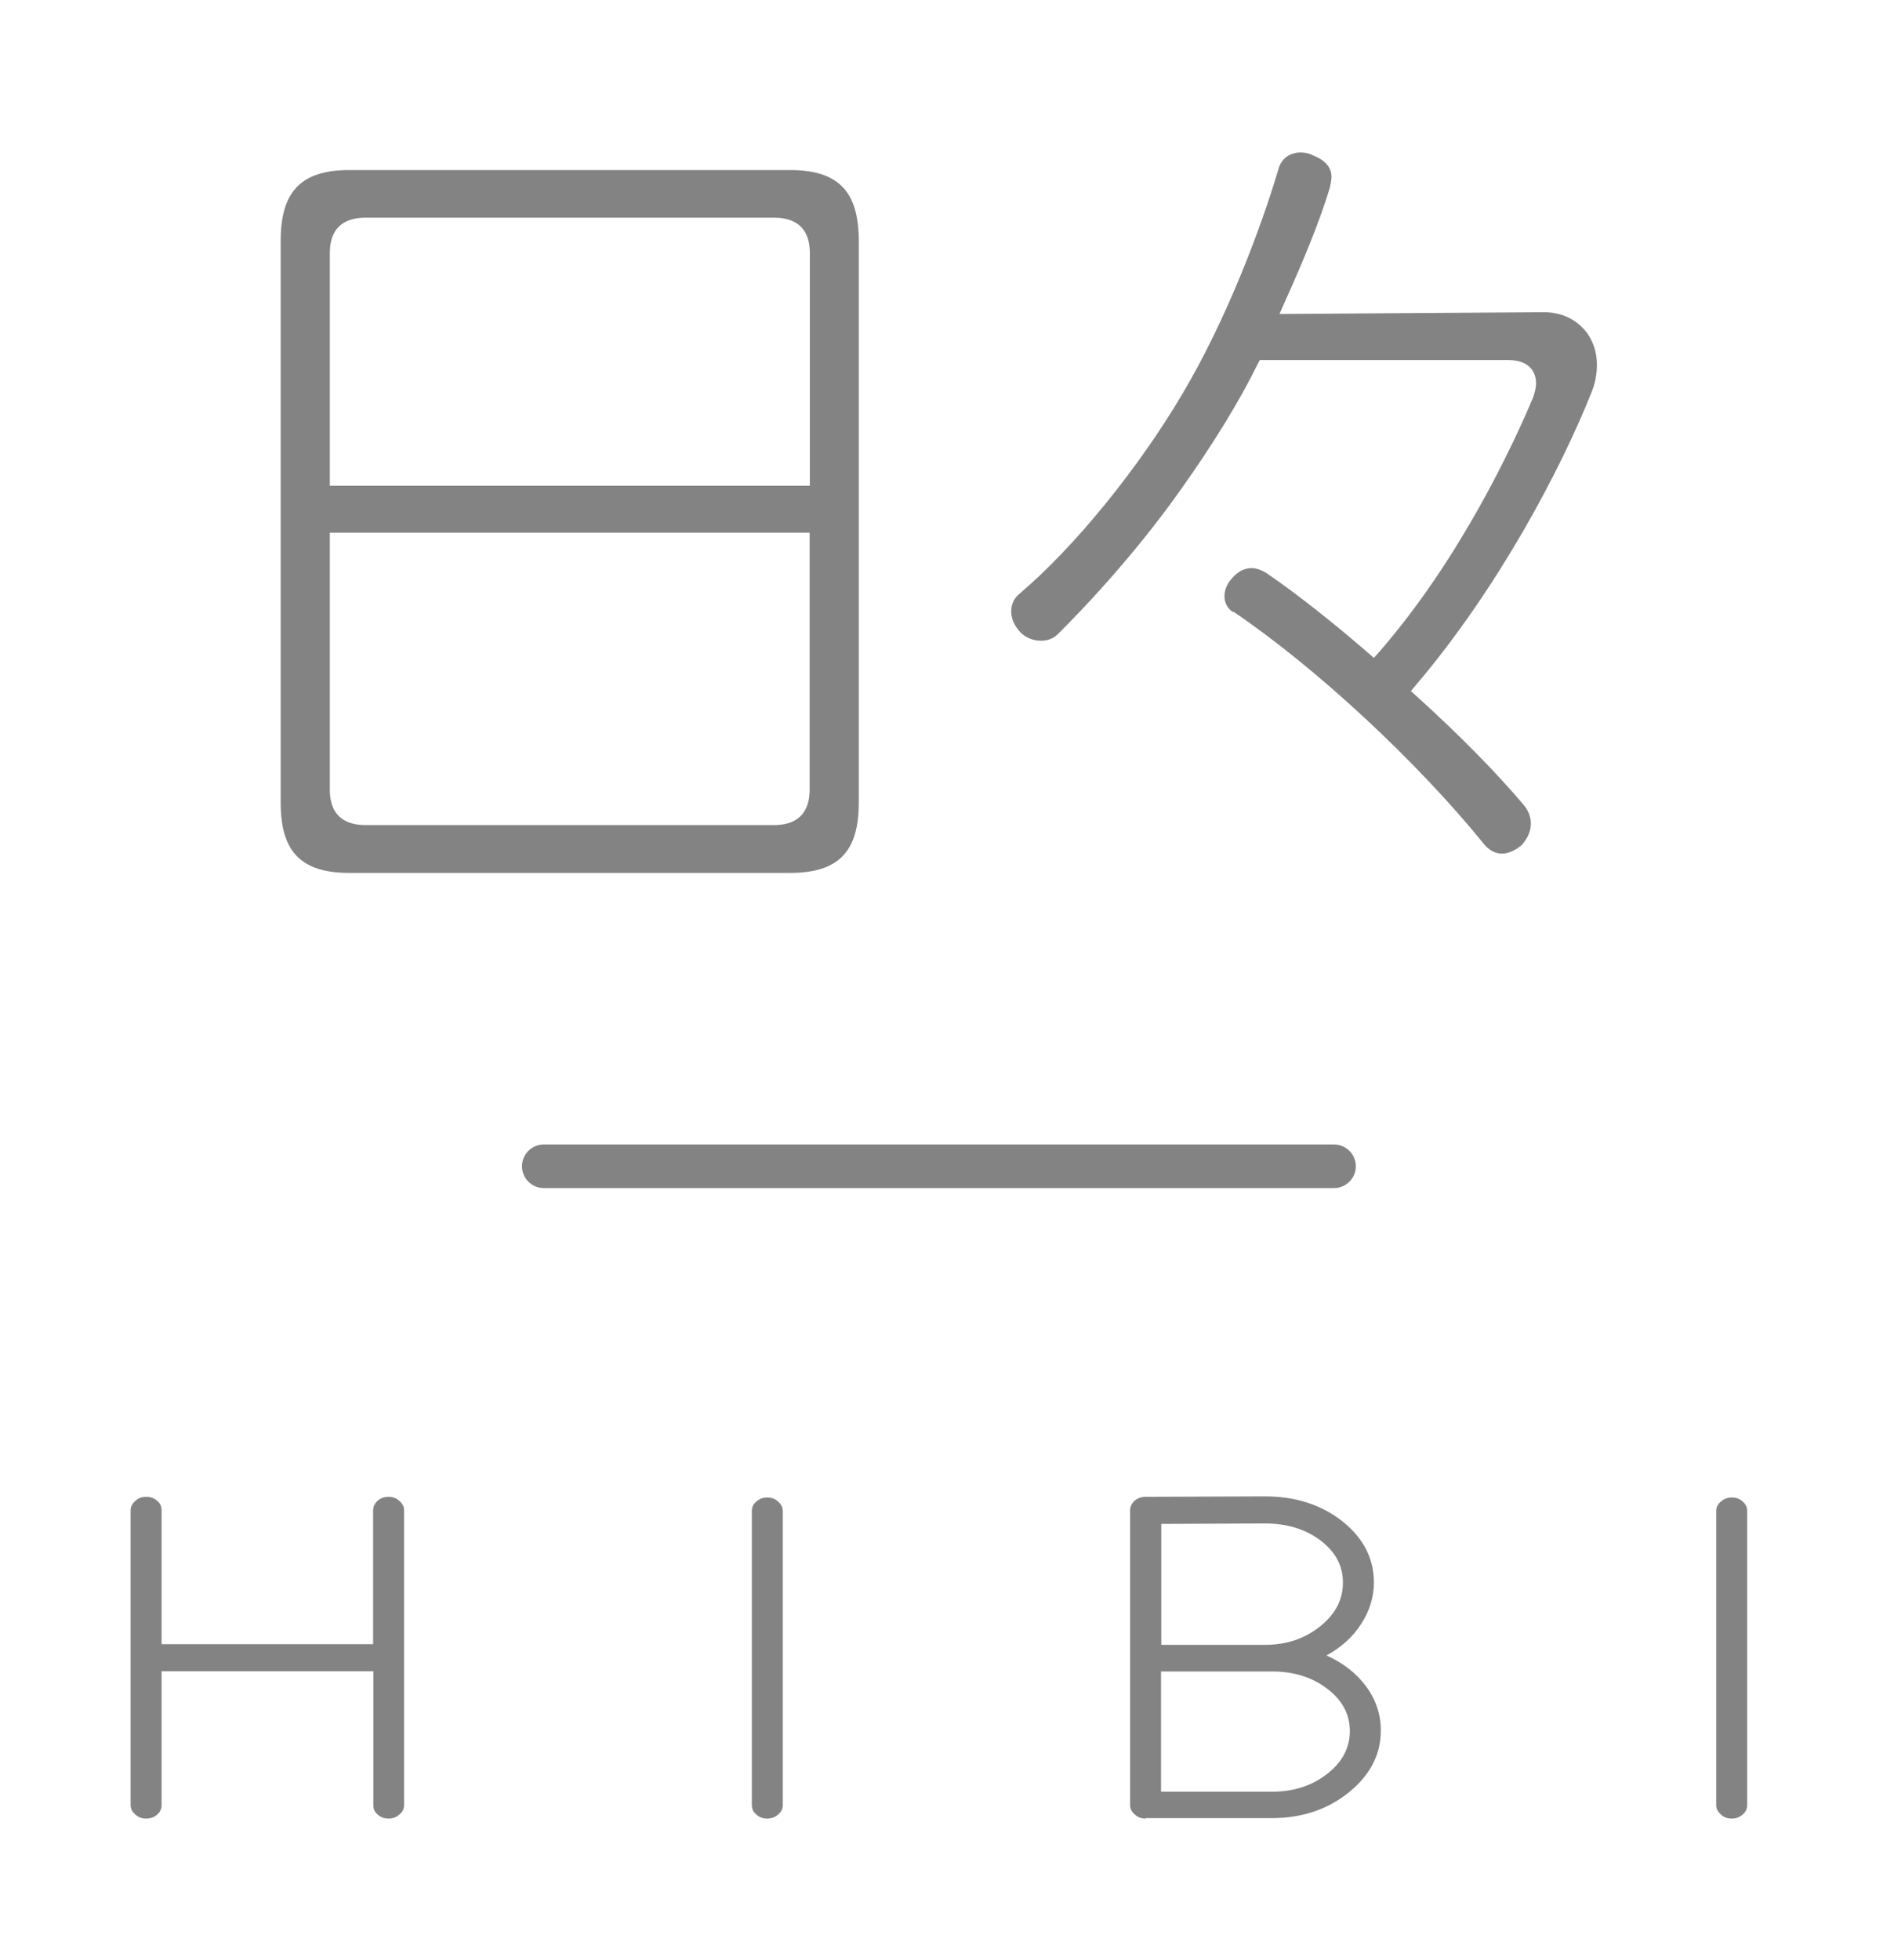 <svg width="87" height="90" viewBox="0 0 87 90" fill="none" xmlns="http://www.w3.org/2000/svg">
<path d="M39.448 11.061C39.448 8.782 38.503 7.808 36.285 7.808H16.055C13.837 7.808 12.893 8.782 12.893 11.061V36.858C12.893 39.117 13.837 40.08 16.055 40.08H36.285C38.503 40.08 39.448 39.117 39.448 36.858V11.061ZM37.19 36.257C37.19 37.884 35.897 37.884 35.469 37.884H16.871C16.443 37.884 15.15 37.884 15.15 36.257V24.457H37.19V36.257ZM15.15 22.302V11.621C15.15 9.994 16.443 9.994 16.871 9.994H35.479C35.907 9.994 37.2 9.994 37.2 11.621V22.302H15.15Z" fill="#838383"/>
<path d="M56.654 28.083C60.434 30.642 65.038 34.91 68.122 38.702C68.589 39.303 69.196 39.365 69.882 38.816C70.171 38.505 70.32 38.164 70.32 37.811C70.32 37.604 70.26 37.283 70.001 36.972C68.768 35.511 67.087 33.792 65.118 32.01L64.81 31.73L65.078 31.409C68.818 26.995 71.682 21.587 73.115 17.992C73.274 17.599 73.353 17.184 73.353 16.749C73.353 15.35 72.329 14.335 70.916 14.335L58.773 14.418L59.041 13.807C59.688 12.377 60.593 10.284 61.09 8.595C61.12 8.43 61.16 8.254 61.16 8.14C61.16 7.974 61.16 7.466 60.314 7.135L60.274 7.114C60.135 7.041 59.936 7 59.727 7C59.349 7 58.892 7.197 58.733 7.736C57.907 10.533 56.316 14.718 54.307 18.096C52.268 21.546 49.334 25.141 46.838 27.254C46.569 27.472 46.45 27.741 46.45 28.083C46.45 28.404 46.599 28.746 46.867 29.026C47.096 29.274 47.464 29.42 47.812 29.42C48.13 29.42 48.399 29.316 48.598 29.109C49.563 28.156 52.029 25.607 54.247 22.468C55.709 20.416 56.953 18.386 57.748 16.759L57.867 16.531H69.265C70.429 16.531 70.558 17.277 70.558 17.599C70.558 17.785 70.499 18.044 70.409 18.282C69.534 20.354 67.117 25.597 63.377 29.907L63.109 30.207L62.811 29.948C61.169 28.529 59.598 27.296 58.265 26.374C57.997 26.187 57.728 26.084 57.49 26.084C57.171 26.084 56.863 26.239 56.604 26.539C56.366 26.788 56.246 27.078 56.246 27.379C56.246 27.679 56.376 27.928 56.634 28.104" fill="#838383"/>
<path d="M17.855 83.5C17.657 83.5 17.487 83.438 17.348 83.314C17.209 83.2 17.149 83.055 17.149 82.878V76.735H7.422V82.878C7.422 83.055 7.353 83.2 7.223 83.314C7.084 83.438 6.915 83.5 6.716 83.5C6.517 83.5 6.348 83.438 6.219 83.314C6.08 83.2 6 83.055 6 82.878V69.348C6 69.182 6.07 69.037 6.219 68.913C6.348 68.788 6.517 68.726 6.716 68.726C6.915 68.726 7.084 68.788 7.223 68.913C7.363 69.027 7.422 69.172 7.422 69.348V75.492H17.139V69.348C17.139 69.182 17.209 69.037 17.338 68.913C17.477 68.788 17.657 68.726 17.846 68.726C18.035 68.726 18.213 68.788 18.343 68.913C18.482 69.027 18.562 69.172 18.562 69.348V82.878C18.562 83.055 18.492 83.2 18.343 83.314C18.203 83.438 18.044 83.5 17.846 83.5" fill="#838383"/>
<path d="M35.957 82.878C35.957 83.055 35.887 83.2 35.738 83.314C35.609 83.438 35.44 83.5 35.241 83.5C35.042 83.5 34.873 83.438 34.743 83.314C34.604 83.2 34.535 83.055 34.535 82.878V69.379C34.535 69.203 34.604 69.058 34.743 68.944C34.883 68.82 35.042 68.757 35.241 68.757C35.44 68.757 35.609 68.82 35.738 68.944C35.877 69.058 35.957 69.203 35.957 69.379V82.878Z" fill="#838383"/>
<path d="M52.626 83.5C52.427 83.5 52.258 83.438 52.129 83.314C51.989 83.2 51.91 83.055 51.91 82.878V69.348C51.91 69.182 51.98 69.037 52.109 68.913C52.248 68.788 52.427 68.726 52.626 68.726L58.106 68.706C59.509 68.706 60.692 69.089 61.657 69.845C62.622 70.612 63.109 71.555 63.109 72.653C63.109 73.337 62.91 73.979 62.512 74.58C62.134 75.17 61.607 75.637 60.931 76.01C61.697 76.352 62.303 76.828 62.751 77.429C63.208 78.05 63.427 78.724 63.427 79.46C63.427 80.568 62.93 81.511 61.955 82.298C60.98 83.086 59.797 83.479 58.414 83.479H52.626V83.5ZM53.342 75.523H58.106C59.101 75.523 59.946 75.233 60.642 74.673C61.339 74.114 61.687 73.451 61.687 72.663C61.687 71.876 61.339 71.254 60.652 70.726C59.966 70.208 59.111 69.949 58.106 69.949L53.342 69.97V75.523ZM53.342 82.267H58.414C59.409 82.267 60.255 81.998 60.961 81.449C61.657 80.91 62.005 80.247 62.005 79.48C62.005 78.714 61.657 78.061 60.971 77.543C60.284 77.014 59.439 76.745 58.434 76.745H53.332V82.257L53.342 82.267Z" fill="#838383"/>
<path d="M80.256 82.878C80.256 83.055 80.186 83.2 80.047 83.314C79.907 83.438 79.748 83.5 79.549 83.5C79.35 83.5 79.181 83.438 79.052 83.314C78.913 83.2 78.833 83.055 78.833 82.878V69.379C78.833 69.203 78.903 69.058 79.052 68.944C79.191 68.82 79.35 68.757 79.549 68.757C79.748 68.757 79.917 68.82 80.047 68.944C80.186 69.058 80.256 69.203 80.256 69.379V82.878Z" fill="#838383"/>
<path fill-rule="evenodd" clip-rule="evenodd" d="M23.977 53.549C23.977 52.996 24.424 52.549 24.977 52.549H61.279C61.831 52.549 62.279 52.996 62.279 53.549C62.279 54.101 61.831 54.549 61.279 54.549H24.977C24.424 54.549 23.977 54.101 23.977 53.549Z" fill="#838383"/>
</svg>
